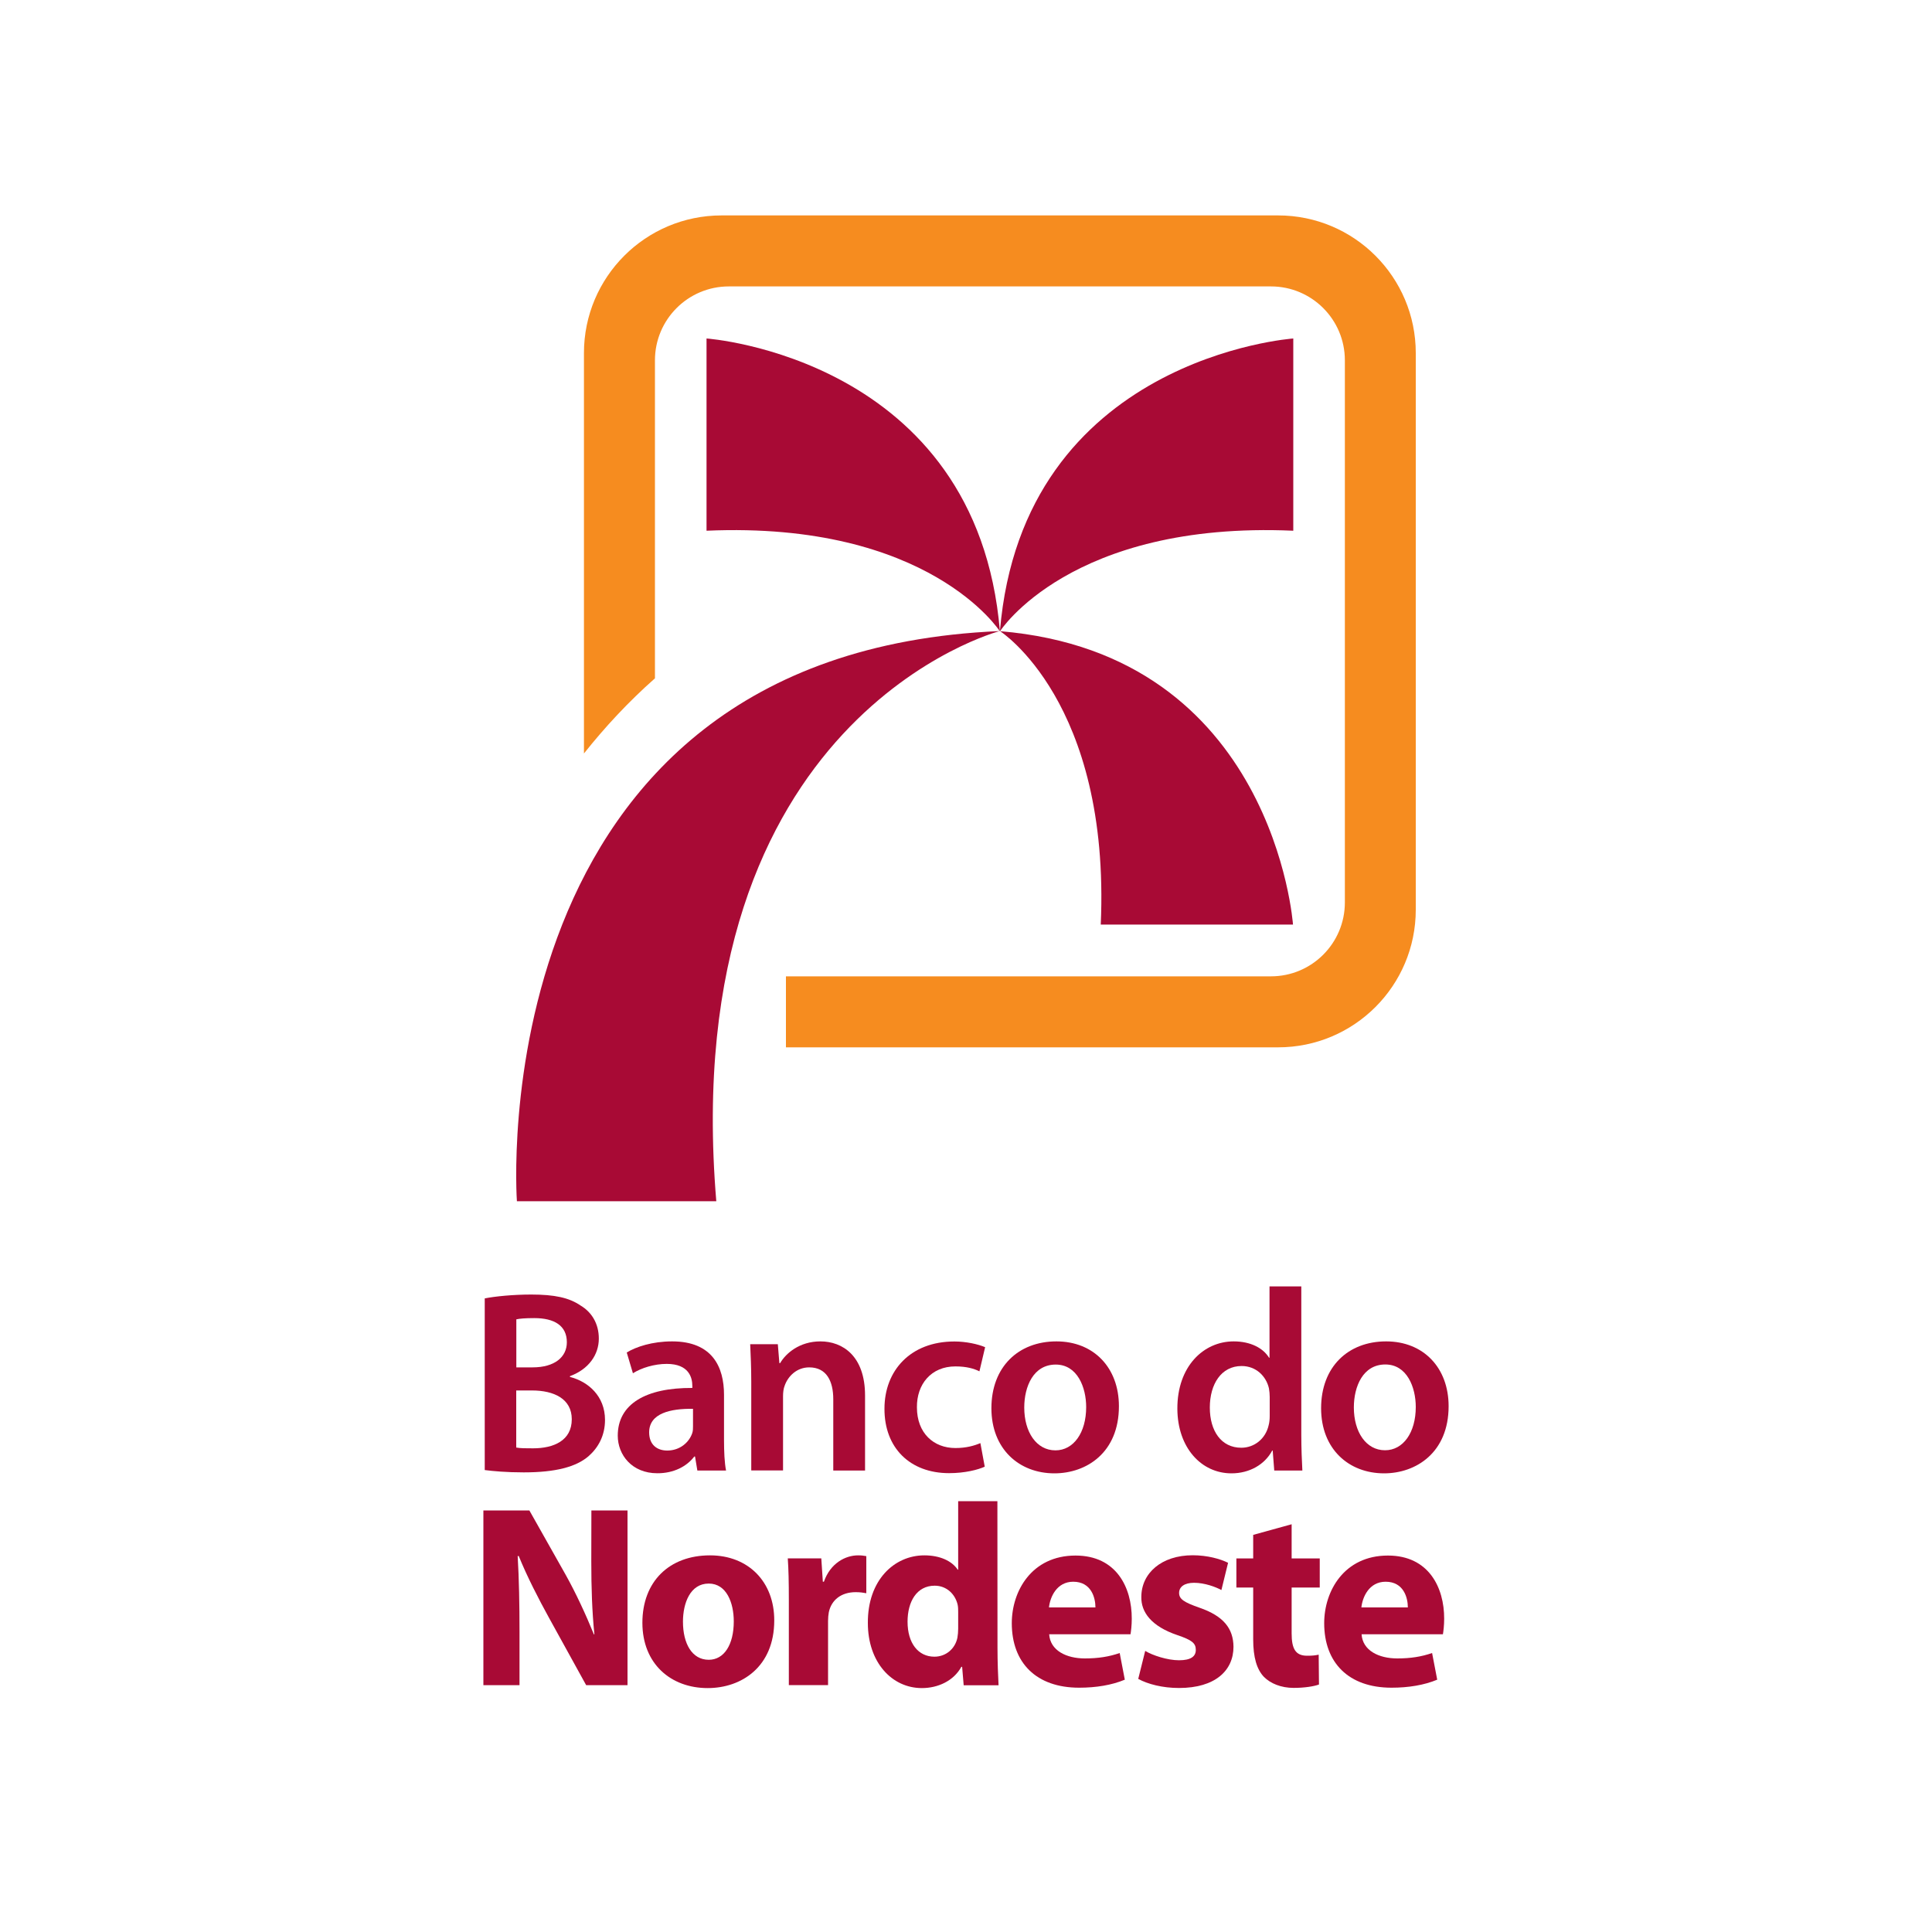 <?xml version="1.0" encoding="utf-8"?>
<!-- Generator: Adobe Illustrator 22.0.1, SVG Export Plug-In . SVG Version: 6.00 Build 0)  -->
<svg version="1.1" id="Layer_1" xmlns="http://www.w3.org/2000/svg" xmlns:xlink="http://www.w3.org/1999/xlink" x="0px" y="0px"
	 viewBox="0 0 2000 2000" style="enable-background:new 0 0 2000 2000;" xml:space="preserve">
<style type="text/css">
	.st0{fill:#A80A35;}
	.st1{fill:#F68C1F;}
</style>
<g>
	<g>
		<path class="st0" d="M731.4,350.4v199c230.7-10.1,303.7,104.2,303.7,104.2C1011.4,370,731.4,350.4,731.4,350.4z"/>
		<path class="st0" d="M1035.1,653.6c0,0,72.9-114.3,303.7-104.2v-199C1338.7,350.4,1058.7,370,1035.1,653.6z"/>
		<path class="st0" d="M1035.3,653.4c0,0,114.3,72.9,104.2,303.7h199C1338.5,957,1318.9,677,1035.3,653.4z"/>
		<path class="st0" d="M535.1,1243.5h206.4c-41.8-502.4,293.3-590.2,293.3-590.2C493.7,676.2,535.1,1243.5,535.1,1243.5z"/>
	</g>
	<path class="st1" d="M1323.1,223H747c-78.7,0-142.5,63.8-142.5,142.5V780c21.7-27.3,46-53.5,73.5-77.8V373
		c0-42.2,34.2-76.5,76.5-76.5h561.2c42.2,0,76.5,34.2,76.5,76.5v561.2c0,42.2-34.2,76.5-76.5,76.5H813.6v73.5h509.5
		c78.7,0,142.5-63.8,142.5-142.5V365.5C1465.6,286.8,1401.8,223,1323.1,223z"/>
</g>
<g>
	<path class="st0" d="M609.2,1507.5c10.2-8.9,17.1-21.5,17.1-37.6c0-24.7-17.4-39.7-36.3-44.5v-0.8c19.5-7.2,29.9-22.3,29.9-38.9
		c0-15.6-7.5-27.4-18.7-34.1c-12-8.3-27.3-11.5-51.3-11.5c-18.7,0-37.7,1.9-48.1,4v177.7c8.6,1.1,22.2,2.4,40.4,2.4
		C575.2,1524.2,596.4,1518.5,609.2,1507.5z M534.4,1365.8c3.5-0.8,9.1-1.3,18.7-1.3c20.8,0,33.7,7.8,33.7,25c0,15.3-12.6,26-35.5,26
		h-16.8V1365.8z M534.4,1439.4h16.3c22.7,0,41.2,8.6,41.2,29.8c0,22.3-19,30.1-40.1,30.1c-7.5,0-13.1,0-17.4-0.8L534.4,1439.4
		L534.4,1439.4z"/>
	<path class="st0" d="M718.7,1507.8h0.8l2.4,14.5h29.7c-1.6-8.1-2.1-19.6-2.1-31.4v-47c0-28.7-12-55.3-53.7-55.3
		c-20.6,0-37.4,5.6-47,11.5l6.4,21.5c8.8-5.6,22.2-9.7,35-9.7c23,0,26.5,14.2,26.5,22.8v2.1c-48.1-0.3-77.2,16.6-77.2,49.4
		c0,19.9,14.7,38.9,40.9,38.9C697.4,1525.2,711,1518,718.7,1507.8z M672,1482.8c0-19.9,22.2-24.7,45.4-24.4v18c0,2.4,0,4.8-0.8,7.2
		c-3.2,9.4-12.6,18-25.9,18C680.3,1501.6,672,1495.7,672,1482.8z"/>
	<path class="st0" d="M837.7,1415.5c17.9,0,24.9,14.2,24.9,33v73.8h32.9v-77.6c0-41.3-23.5-56.1-46.2-56.1
		c-21.6,0-35.8,12.3-41.7,22.5h-0.8l-1.6-19.6h-28.6c0.5,11.3,1.1,23.9,1.1,38.9v91.8h32.9v-77c0-3.8,0.5-7.8,1.6-10.5
		C815.5,1424.9,824.6,1415.5,837.7,1415.5z"/>
	<path class="st0" d="M982.5,1525c16.3,0,29.9-3.5,36.9-6.7l-4.5-24.4c-6.4,2.7-14.7,5.1-25.9,5.1c-22.4,0-39.8-15.3-39.8-42.1
		c-0.3-23.9,14.7-42.4,39.8-42.4c11.8,0,19.5,2.4,24.9,5.1l5.9-25c-7.5-3.2-19.8-5.9-31.8-5.9c-45.7,0-72.4,30.3-72.4,69.5
		C915.4,1498.7,941.9,1525,982.5,1525z"/>
	<path class="st0" d="M1158.3,1455.7c0-39.7-25.9-67.1-64.7-67.1c-39.3,0-67.3,26.3-67.3,69.2c0,42.1,28.6,67.4,65.2,67.4
		C1124.7,1525.2,1158.3,1503.8,1158.3,1455.7z M1060.3,1457.1c0-21.7,9.4-44.5,32.6-44.5c22.4,0,31.5,23.6,31.5,44
		c0,26.6-13.1,44.8-31.8,44.8C1072.8,1501.4,1060.3,1482.3,1060.3,1457.1z"/>
	<path class="st0" d="M1274.8,1525.2c18.7,0,34.5-9.1,42.2-23.6h0.5l1.6,20.7h29.1c-0.5-8.9-1.1-23.3-1.1-36.8v-153.8h-32.9v73.8
		h-0.5c-5.9-9.7-18.7-16.9-36.6-16.9c-31.3,0-58.5,26-58.3,69.8C1219,1498.7,1243.6,1525.2,1274.8,1525.2z M1285.3,1414.1
		c15,0,25.4,10.5,28.3,23.1c0.5,2.7,0.8,6.2,0.8,8.9v19.6c0,3.5-0.3,6.7-1.1,9.7c-3.2,14.2-15,23.3-28.3,23.3
		c-20.8,0-32.6-17.4-32.6-41.6C1252.4,1432.9,1264.2,1414.1,1285.3,1414.1z"/>
	<path class="st0" d="M1432.8,1525.2c33.1,0,66.8-21.5,66.8-69.5c0-39.7-25.9-67.1-64.7-67.1c-39.3,0-67.3,26.3-67.3,69.2
		C1367.6,1500,1396.2,1525.2,1432.8,1525.2z M1434.1,1412.5c22.4,0,31.5,23.6,31.5,44c0,26.6-13.1,44.8-31.8,44.8
		c-19.8,0-32.3-19.1-32.3-44.3C1401.5,1435.3,1410.9,1412.5,1434.1,1412.5z"/>
	<path class="st0" d="M612.1,1616.2c0,27.4,0.8,51.8,3.2,75.7h-0.5c-8.3-20.4-18.7-42.9-29.4-62l-37.4-66.3h-47.6v180.9h37.4V1690
		c0-29.5-0.5-55-1.9-79.2h1.1c8.6,21.2,20.6,44.5,31.3,63.9l38.5,69.8h42.8v-180.9h-37.4L612.1,1616.2L612.1,1616.2z"/>
	<path class="st0" d="M735,1610.1c-42.2,0-70,27.1-70,69.8c0,42.4,29.4,67.6,67.6,67.6c35,0,68.9-22,68.9-70
		C801.6,1637.7,774.9,1610.1,735,1610.1z M733.7,1718.2c-17.4,0-26.7-16.9-26.7-39.4c0-19.3,7.5-39.5,26.7-39.5
		c18.4,0,25.9,19.9,25.9,39.2C759.6,1702.4,749.7,1718.2,733.7,1718.2z"/>
	<path class="st0" d="M852.9,1637.4h-1.1l-1.6-24.2h-34.7c0.8,11.3,1.1,23.9,1.1,43.2v88h40.6V1678c0-3.2,0.3-6.4,0.8-9.1
		c2.7-12.6,12.8-20.7,27.8-20.7c4.5,0,7.8,0.5,11,1.1v-38.4c-2.9-0.5-4.8-0.8-8.6-0.8C875.3,1610.1,859.6,1618.1,852.9,1637.4z"/>
	<path class="st0" d="M1032.5,1554h-40.6v70.9h-0.5c-5.9-8.9-18.2-14.8-34.5-14.8c-31.3,0-58.8,25.8-58.5,70
		c0,40.8,24.9,67.4,55.9,67.4c16.8,0,32.9-7.5,40.9-22h0.8l1.6,19.1h36.1c-0.5-8.9-1.1-24.4-1.1-39.2L1032.5,1554L1032.5,1554z
		 M991.9,1686c0,3.2-0.3,6.4-0.8,9.4c-2.4,11.5-12,19.6-23.8,19.6c-16.8,0-27.8-14-27.8-36.2c0-20.7,9.4-37.3,28.1-37.3
		c12.6,0,21.4,9.1,23.8,19.9c0.5,2.4,0.5,5.4,0.5,7.5L991.9,1686L991.9,1686z"/>
	<path class="st0" d="M1113.4,1610.3c-45.4,0-66,36.8-66,70c0,41.1,25.4,66.8,69.7,66.8c17.6,0,33.9-2.7,47.3-8.3l-5.3-27.6
		c-11,3.8-22.2,5.6-36.1,5.6c-19,0-35.8-8.1-36.9-25h84.2c0.5-3,1.3-9.1,1.3-16.1C1171.7,1643.4,1155.7,1610.3,1113.4,1610.3z
		 M1085.9,1664c1.1-10.7,8-26.6,25.1-26.6c18.7,0,23,16.6,23,26.6H1085.9z"/>
	<path class="st0" d="M1241.7,1664.3c-16-5.6-21.1-8.9-21.1-15.3c0-6.4,5.6-10.5,15.5-10.5c11,0,22.4,4.3,28.3,7.5l6.9-28.2
		c-8-4-21.4-7.8-36.6-7.8c-32.3,0-53.2,18.5-53.2,43.2c-0.3,15.6,10.2,30.3,37.4,39.5c15,5.1,19,8.3,19,15.3
		c0,6.7-5.1,10.7-17.4,10.7c-12,0-27.5-5.1-35-9.7l-7.2,29c9.9,5.4,25.1,9.4,42.2,9.4c37.4,0,56.4-18,56.4-42.7
		C1276.7,1685.8,1266.6,1672.9,1241.7,1664.3z"/>
	<path class="st0" d="M1337.1,1577.9l-39.8,11v24.4h-17.4v30.1h17.4v53.7c0,18.5,3.7,31.1,11.2,38.9c6.7,6.7,17.6,11.3,30.7,11.3
		c11.2,0,21.1-1.6,26.2-3.5l-0.3-30.9c-3.7,0.8-6.4,1.1-12,1.1c-12,0-16-7.2-16-23.1v-47.5h29.1v-30.1h-29.1V1577.9L1337.1,1577.9z"
		/>
	<path class="st0" d="M1436.8,1610.3c-45.4,0-66,36.8-66,70c0,41.1,25.4,66.8,69.7,66.8c17.6,0,33.9-2.7,47.3-8.3l-5.3-27.6
		c-11,3.8-22.2,5.6-36.1,5.6c-19,0-35.8-8.1-36.9-25h84.2c0.5-3,1.3-9.1,1.3-16.1C1495.1,1643.4,1479,1610.3,1436.8,1610.3z
		 M1409.3,1664c1.1-10.7,8-26.6,25.1-26.6c18.7,0,23,16.6,23,26.6H1409.3z"/>
</g>
</svg>
